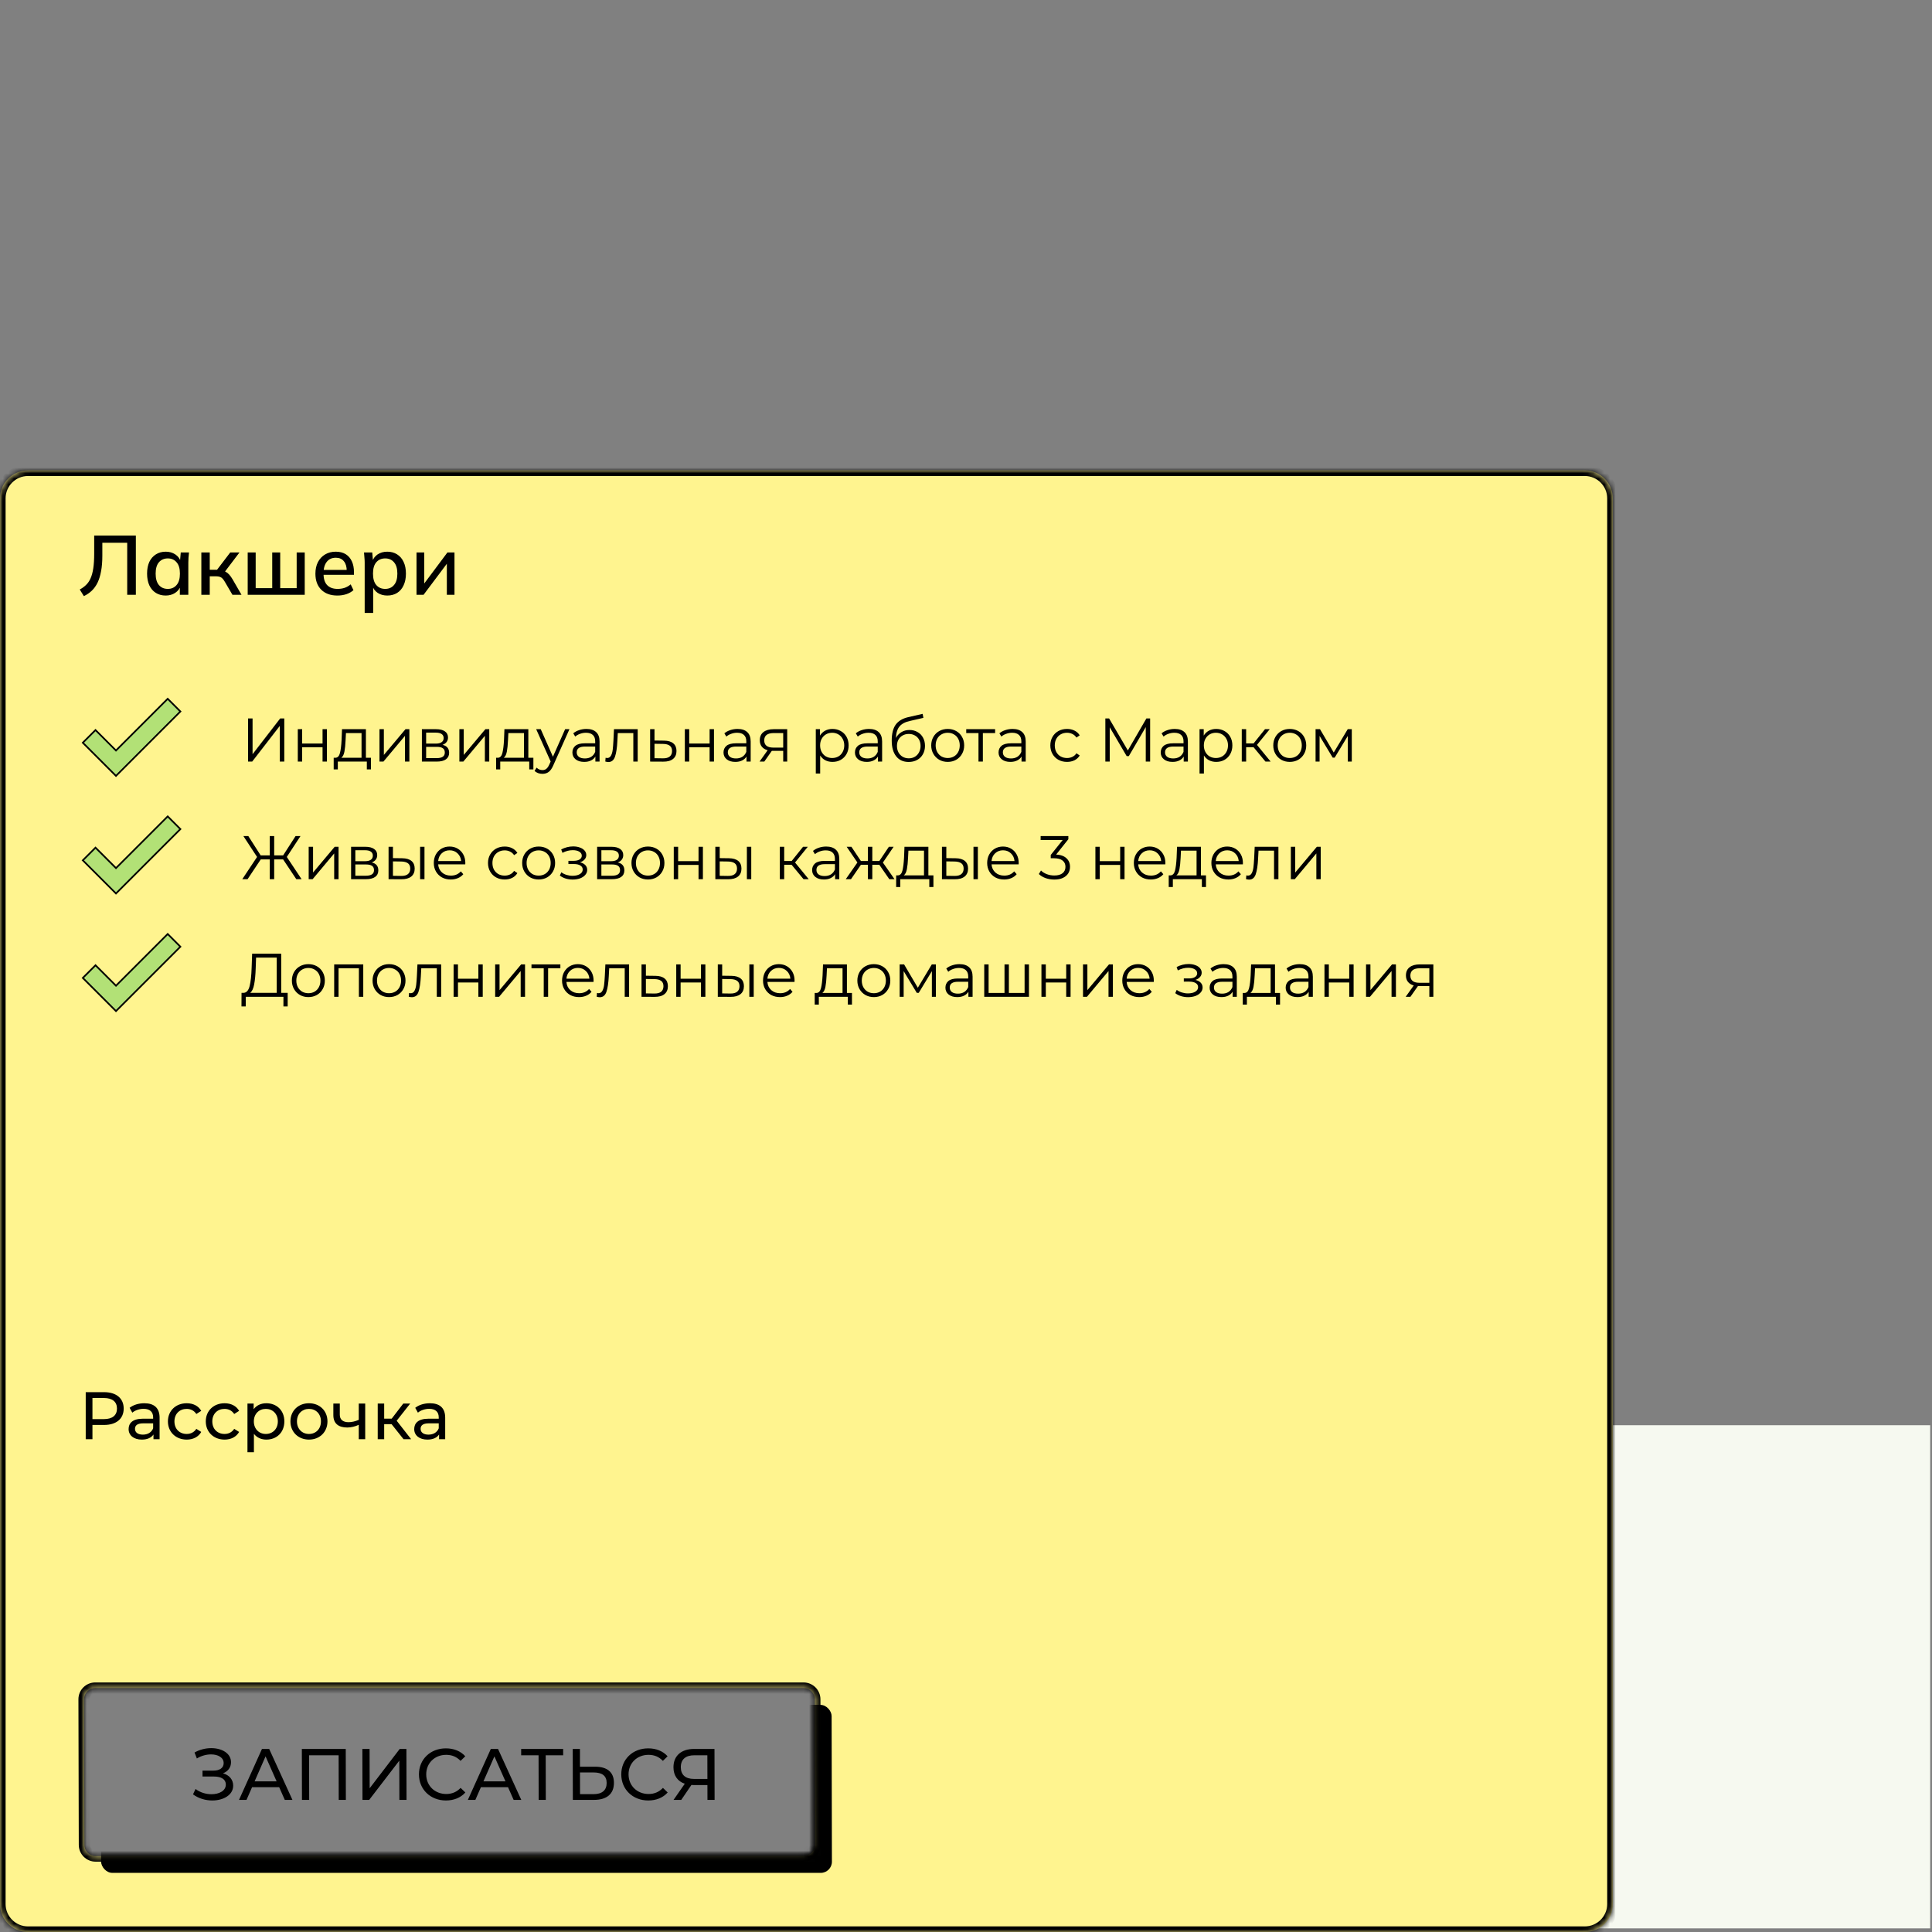 <?xml version="1.0" encoding="UTF-8"?> <svg xmlns="http://www.w3.org/2000/svg" width="345" height="345" viewBox="0 0 345 345" fill="none"><rect x="0" y="0" width="345" height="345" fill="#808080" stroke="none"/> <g clip-path="url(#clip0_433_2085)"> <rect x="280.656" y="254.504" width="64.019" height="89.847" fill="#F6F9F0"></rect> <mask id="path-2-inside-1_433_2085" fill="white"> <path fill-rule="evenodd" clip-rule="evenodd" d="M5 84C2.239 84 0 86.239 0 89V340C0 342.761 2.239 345 5 345H283C285.761 345 288 342.761 288 340V89C288 86.239 285.761 84 283 84H5ZM17 301.441C15.895 301.441 15.002 302.337 15.005 303.441L15.068 329.441C15.07 330.546 15.968 331.441 17.072 331.441H143.572C144.677 331.441 145.57 330.546 145.567 329.441L145.505 303.441C145.502 302.337 144.605 301.441 143.5 301.441H17Z"></path> </mask> <path fill-rule="evenodd" clip-rule="evenodd" d="M5 84C2.239 84 0 86.239 0 89V340C0 342.761 2.239 345 5 345H283C285.761 345 288 342.761 288 340V89C288 86.239 285.761 84 283 84H5ZM17 301.441C15.895 301.441 15.002 302.337 15.005 303.441L15.068 329.441C15.07 330.546 15.968 331.441 17.072 331.441H143.572C144.677 331.441 145.57 330.546 145.567 329.441L145.505 303.441C145.502 302.337 144.605 301.441 143.5 301.441H17Z" fill="#FFF48F"></path> <path d="M15.005 303.441L14.005 303.444L14.005 303.444L15.005 303.441ZM15.068 329.441L14.068 329.444L14.068 329.444L15.068 329.441ZM145.567 329.441L144.567 329.444L144.567 329.444L145.567 329.441ZM145.505 303.441L146.505 303.439L146.505 303.439L145.505 303.441ZM1 89C1 86.791 2.791 85 5 85V83C1.686 83 -1 85.686 -1 89H1ZM1 340V89H-1V340H1ZM5 344C2.791 344 1 342.209 1 340H-1C-1 343.314 1.686 346 5 346V344ZM283 344H5V346H283V344ZM287 340C287 342.209 285.209 344 283 344V346C286.314 346 289 343.314 289 340H287ZM287 89V340H289V89H287ZM283 85C285.209 85 287 86.791 287 89H289C289 85.686 286.314 83 283 83V85ZM5 85H283V83H5V85ZM16.005 303.439C16.003 302.888 16.449 302.441 17 302.441V300.441C15.342 300.441 14.001 301.786 14.005 303.444L16.005 303.439ZM16.067 329.439L16.005 303.439L14.005 303.444L14.068 329.444L16.067 329.439ZM17.072 330.441C16.519 330.441 16.069 329.992 16.067 329.439L14.068 329.444C14.072 331.1 15.416 332.441 17.072 332.441V330.441ZM143.572 330.441H17.072V332.441H143.572V330.441ZM144.567 329.444C144.569 329.995 144.124 330.441 143.572 330.441V332.441C145.23 332.441 146.571 331.097 146.567 329.439L144.567 329.444ZM144.505 303.444L144.567 329.444L146.567 329.439L146.505 303.439L144.505 303.444ZM143.5 302.441C144.053 302.441 144.503 302.891 144.505 303.444L146.505 303.439C146.501 301.783 145.156 300.441 143.5 300.441V302.441ZM17 302.441H143.5V300.441H17V302.441Z" fill="black" mask="url(#path-2-inside-1_433_2085)"></path> <path d="M18.584 248.6H15.308V257H16.508V254.456H18.584C20.768 254.456 22.088 253.352 22.088 251.528C22.088 249.704 20.768 248.6 18.584 248.6ZM18.548 253.412H16.508V249.644H18.548C20.084 249.644 20.888 250.328 20.888 251.528C20.888 252.728 20.084 253.412 18.548 253.412ZM25.775 250.58C24.755 250.58 23.807 250.868 23.147 251.396L23.627 252.26C24.119 251.84 24.887 251.576 25.643 251.576C26.783 251.576 27.347 252.14 27.347 253.112V253.34H25.523C23.627 253.34 22.967 254.18 22.967 255.2C22.967 256.304 23.879 257.072 25.319 257.072C26.315 257.072 27.023 256.736 27.407 256.16V257H28.499V253.16C28.499 251.42 27.515 250.58 25.775 250.58ZM25.511 256.184C24.635 256.184 24.107 255.788 24.107 255.152C24.107 254.612 24.431 254.168 25.571 254.168H27.347V255.056C27.059 255.788 26.375 256.184 25.511 256.184ZM33.345 257.072C34.485 257.072 35.433 256.592 35.937 255.704L35.061 255.152C34.653 255.776 34.029 256.064 33.333 256.064C32.085 256.064 31.149 255.2 31.149 253.82C31.149 252.464 32.085 251.588 33.333 251.588C34.029 251.588 34.653 251.876 35.061 252.5L35.937 251.936C35.433 251.048 34.485 250.58 33.345 250.58C31.389 250.58 29.985 251.924 29.985 253.82C29.985 255.716 31.389 257.072 33.345 257.072ZM40.107 257.072C41.247 257.072 42.195 256.592 42.699 255.704L41.823 255.152C41.415 255.776 40.791 256.064 40.095 256.064C38.847 256.064 37.911 255.2 37.911 253.82C37.911 252.464 38.847 251.588 40.095 251.588C40.791 251.588 41.415 251.876 41.823 252.5L42.699 251.936C42.195 251.048 41.247 250.58 40.107 250.58C38.151 250.58 36.747 251.924 36.747 253.82C36.747 255.716 38.151 257.072 40.107 257.072ZM47.562 250.58C46.626 250.58 45.81 250.94 45.294 251.648V250.64H44.19V259.328H45.342V256.04C45.87 256.724 46.662 257.072 47.562 257.072C49.422 257.072 50.778 255.776 50.778 253.82C50.778 251.876 49.422 250.58 47.562 250.58ZM47.466 256.064C46.254 256.064 45.33 255.176 45.33 253.82C45.33 252.476 46.254 251.588 47.466 251.588C48.69 251.588 49.614 252.476 49.614 253.82C49.614 255.176 48.69 256.064 47.466 256.064ZM55.176 257.072C57.084 257.072 58.476 255.716 58.476 253.82C58.476 251.924 57.084 250.58 55.176 250.58C53.268 250.58 51.864 251.924 51.864 253.82C51.864 255.716 53.268 257.072 55.176 257.072ZM55.176 256.064C53.952 256.064 53.028 255.176 53.028 253.82C53.028 252.464 53.952 251.588 55.176 251.588C56.4 251.588 57.312 252.464 57.312 253.82C57.312 255.176 56.4 256.064 55.176 256.064ZM64.063 250.64V253.544C63.451 253.808 62.827 253.964 62.251 253.964C61.279 253.964 60.679 253.532 60.679 252.632V250.64H59.527V252.704C59.527 254.216 60.463 254.912 62.011 254.912C62.719 254.912 63.415 254.732 64.063 254.432V257H65.215V250.64H64.063ZM72.06 257H73.416L70.836 253.7L73.248 250.64H72.012L69.948 253.328H68.604V250.64H67.452V257H68.604V254.312H69.924L72.06 257ZM76.775 250.58C75.755 250.58 74.807 250.868 74.147 251.396L74.627 252.26C75.119 251.84 75.887 251.576 76.643 251.576C77.783 251.576 78.347 252.14 78.347 253.112V253.34L76.523 253.34C74.627 253.34 73.967 254.18 73.967 255.2C73.967 256.304 74.879 257.072 76.319 257.072C77.315 257.072 78.023 256.736 78.407 256.16V257H79.499V253.16C79.499 251.42 78.515 250.58 76.775 250.58ZM76.511 256.184C75.635 256.184 75.107 255.788 75.107 255.152C75.107 254.612 75.431 254.168 76.571 254.168H78.347V255.056C78.059 255.788 77.375 256.184 76.511 256.184Z" fill="black"></path> <mask id="mask0_433_2085" style="mask-type:alpha" maskUnits="userSpaceOnUse" x="-128" y="0" width="288" height="346"> <mask id="path-5-inside-2_433_2085" fill="white"> <path fill-rule="evenodd" clip-rule="evenodd" d="M-123 0.441C-125.761 0.441 -128 2.68 -128 5.441V340.441C-128 343.203 -125.761 345.441 -123 345.441H155C157.761 345.441 160 343.203 160 340.441V5.441C160 2.68 157.761 0.441 155 0.441H-123ZM17 301.441C15.895 301.441 15.002 302.337 15.005 303.441L15.068 329.441C15.07 330.546 15.968 331.441 17.072 331.441H143.572C144.677 331.441 145.57 330.546 145.567 329.441L145.505 303.441C145.502 302.337 144.605 301.441 143.5 301.441H17Z"></path> </mask> <path fill-rule="evenodd" clip-rule="evenodd" d="M-123 0.441C-125.761 0.441 -128 2.68 -128 5.441V340.441C-128 343.203 -125.761 345.441 -123 345.441H155C157.761 345.441 160 343.203 160 340.441V5.441C160 2.68 157.761 0.441 155 0.441H-123ZM17 301.441C15.895 301.441 15.002 302.337 15.005 303.441L15.068 329.441C15.07 330.546 15.968 331.441 17.072 331.441H143.572C144.677 331.441 145.57 330.546 145.567 329.441L145.505 303.441C145.502 302.337 144.605 301.441 143.5 301.441H17Z" fill="#A3D7EF"></path> <path d="M15.005 303.441L16.005 303.439L16.005 303.439L15.005 303.441ZM15.068 329.441L14.068 329.444L14.068 329.444L15.068 329.441ZM145.567 329.441L146.567 329.439L146.567 329.439L145.567 329.441ZM145.505 303.441L144.505 303.444L144.505 303.444L145.505 303.441ZM-127 5.441C-127 3.232 -125.209 1.441 -123 1.441V-0.559C-126.314 -0.559 -129 2.128 -129 5.441H-127ZM-127 340.441V5.441H-129V340.441H-127ZM-123 344.441C-125.209 344.441 -127 342.651 -127 340.441H-129C-129 343.755 -126.314 346.441 -123 346.441V344.441ZM155 344.441H-123V346.441H155V344.441ZM159 340.441C159 342.651 157.209 344.441 155 344.441V346.441C158.314 346.441 161 343.755 161 340.441H159ZM159 5.441V340.441H161V5.441H159ZM155 1.441C157.209 1.441 159 3.232 159 5.441H161C161 2.128 158.314 -0.559 155 -0.559V1.441ZM-123 1.441H155V-0.559H-123V1.441ZM16.005 303.439C16.003 302.888 16.449 302.441 17 302.441V300.441C15.342 300.441 14.001 301.786 14.005 303.444L16.005 303.439ZM16.067 329.439L16.005 303.439L14.005 303.444L14.068 329.444L16.067 329.439ZM17.072 330.441C16.519 330.441 16.069 329.992 16.067 329.439L14.068 329.444C14.072 331.1 15.416 332.441 17.072 332.441V330.441ZM143.572 330.441H17.072V332.441H143.572V330.441ZM144.567 329.444C144.569 329.995 144.124 330.441 143.572 330.441V332.441C145.23 332.441 146.571 331.097 146.567 329.439L144.567 329.444ZM144.505 303.444L144.567 329.444L146.567 329.439L146.505 303.439L144.505 303.444ZM143.5 302.441C144.053 302.441 144.503 302.891 144.505 303.444L146.505 303.439C146.501 301.783 145.156 300.441 143.5 300.441V302.441ZM17 302.441H143.5V300.441H17V302.441Z" fill="black" mask="url(#path-5-inside-2_433_2085)"></path> </mask> <g mask="url(#mask0_433_2085)"> <rect width="130.5" height="30" rx="2" transform="matrix(1 0 0.002 1 18 304.441)" fill="black"></rect> </g> <path d="M39.815 316.665C40.711 316.327 41.255 315.612 41.253 314.676C41.25 313.09 39.623 312.167 37.725 312.167C36.737 312.167 35.684 312.414 34.736 312.947L35.155 314.013C35.96 313.519 36.869 313.285 37.688 313.285C38.936 313.285 39.938 313.844 39.941 314.832C39.942 315.677 39.255 316.184 38.097 316.184L36.16 316.184L36.163 317.237L38.191 317.237C39.53 317.237 40.324 317.731 40.326 318.667C40.328 319.785 39.147 320.396 37.756 320.396C36.794 320.396 35.74 320.097 34.92 319.46L34.467 320.422C35.483 321.176 36.744 321.514 37.914 321.514C39.89 321.514 41.643 320.539 41.639 318.862C41.637 317.783 40.946 316.977 39.815 316.665ZM50.857 321.41L52.222 321.41L48.068 312.31L46.781 312.31L42.68 321.41L44.019 321.41L45.015 319.135L49.851 319.135L50.857 321.41ZM45.468 318.095L47.421 313.636L49.394 318.095L45.468 318.095ZM53.902 312.31L53.922 321.41L55.209 321.41L55.192 313.441L60.47 313.441L60.487 321.41L61.761 321.41L61.741 312.31L53.902 312.31ZM64.729 321.41L65.925 321.41L71.305 314.403L71.32 321.41L72.594 321.41L72.574 312.31L71.378 312.31L66.012 319.33L65.996 312.31L64.709 312.31L64.729 321.41ZM79.631 321.514C81.048 321.514 82.269 321.02 83.098 320.084L82.252 319.265C81.551 320.006 80.694 320.357 79.693 320.357C77.639 320.357 76.115 318.875 76.11 316.86C76.106 314.845 77.624 313.363 79.678 313.363C80.679 313.363 81.537 313.701 82.241 314.442L83.084 313.623C82.25 312.687 81.027 312.206 79.623 312.206C76.854 312.206 74.804 314.169 74.81 316.86C74.816 319.551 76.875 321.514 79.631 321.514ZM91.723 321.41L93.088 321.41L88.933 312.31L87.647 312.31L83.546 321.41L84.885 321.41L85.88 319.135L90.716 319.135L91.723 321.41ZM86.333 318.095L88.286 313.636L90.259 318.095L86.333 318.095ZM100.564 312.31L93.063 312.31L93.066 313.441L96.172 313.441L96.19 321.41L97.464 321.41L97.447 313.441L100.566 313.441L100.564 312.31ZM106.272 315.482L103.568 315.482L103.561 312.31L102.274 312.31L102.294 321.41L106.051 321.41C108.326 321.41 109.637 320.37 109.632 318.355C109.628 316.457 108.43 315.482 106.272 315.482ZM105.997 320.383L103.579 320.383L103.57 316.509L105.988 316.509C107.509 316.509 108.33 317.094 108.332 318.381C108.335 319.694 107.505 320.383 105.997 320.383ZM115.761 321.514C117.178 321.514 118.399 321.02 119.229 320.084L118.382 319.265C117.682 320.006 116.824 320.357 115.823 320.357C113.769 320.357 112.245 318.875 112.241 316.86C112.236 314.845 113.754 313.363 115.808 313.363C116.809 313.363 117.668 313.701 118.371 314.442L119.214 313.623C118.38 312.687 117.157 312.206 115.753 312.206C112.984 312.206 110.935 314.169 110.941 316.86C110.947 319.551 113.005 321.514 115.761 321.514ZM123.933 312.31C121.697 312.31 120.256 313.506 120.261 315.586C120.264 317.055 120.995 318.095 122.283 318.524L120.274 321.41L121.652 321.41L123.466 318.745C123.583 318.758 123.7 318.758 123.817 318.758L126.326 318.758L126.332 321.41L127.606 321.41L127.586 312.31L123.933 312.31ZM121.574 315.573C121.571 314.169 122.44 313.441 123.987 313.441L126.314 313.441L126.324 317.666L123.919 317.666C122.372 317.666 121.577 316.912 121.574 315.573Z" fill="black"></path> <path d="M14.975 106.451L14.24 105.266C14.66 105.046 15.03 104.781 15.35 104.471C15.68 104.161 15.95 103.771 16.16 103.301C16.38 102.821 16.545 102.221 16.655 101.501C16.765 100.771 16.82 99.886 16.82 98.846V95.636H24.26V106.211H22.715V96.926H18.275V99.221C18.275 100.281 18.2 101.206 18.05 101.996C17.91 102.786 17.7 103.471 17.42 104.051C17.14 104.621 16.795 105.101 16.385 105.491C15.985 105.871 15.515 106.191 14.975 106.451ZM29.594 106.346C28.924 106.346 28.339 106.191 27.839 105.881C27.339 105.571 26.949 105.121 26.669 104.531C26.399 103.941 26.264 103.241 26.264 102.431C26.264 101.611 26.399 100.911 26.669 100.331C26.949 99.751 27.339 99.306 27.839 98.996C28.339 98.676 28.924 98.516 29.594 98.516C30.254 98.516 30.829 98.681 31.319 99.011C31.809 99.341 32.134 99.791 32.294 100.361H32.129L32.279 98.651H33.749C33.719 98.961 33.689 99.271 33.659 99.581C33.639 99.881 33.629 100.176 33.629 100.466V106.211H32.114V104.531H32.279C32.119 105.091 31.789 105.536 31.289 105.866C30.799 106.186 30.234 106.346 29.594 106.346ZM29.969 105.161C30.619 105.161 31.139 104.931 31.529 104.471C31.929 104.011 32.129 103.331 32.129 102.431C32.129 101.531 31.929 100.856 31.529 100.406C31.139 99.946 30.619 99.716 29.969 99.716C29.309 99.716 28.779 99.946 28.379 100.406C27.989 100.856 27.794 101.531 27.794 102.431C27.794 103.331 27.989 104.011 28.379 104.471C28.769 104.931 29.299 105.161 29.969 105.161ZM35.955 106.211V98.651H37.455V101.741H38.76L41.115 98.651H42.765L39.945 102.371L39.57 101.891C39.86 101.921 40.11 101.996 40.32 102.116C40.53 102.226 40.735 102.391 40.935 102.611C41.135 102.831 41.34 103.121 41.55 103.481L43.125 106.211H41.505L40.155 103.901C40.005 103.641 39.86 103.441 39.72 103.301C39.58 103.151 39.42 103.051 39.24 103.001C39.06 102.941 38.84 102.911 38.58 102.911H37.455V106.211H35.955ZM44.232 106.211V98.651H45.657V105.026H48.612V98.651H50.037V105.026H52.977V98.651H54.417V106.211H44.232ZM60.253 106.346C59.033 106.346 58.073 106.001 57.373 105.311C56.673 104.621 56.323 103.666 56.323 102.446C56.323 101.656 56.473 100.966 56.773 100.376C57.083 99.786 57.508 99.331 58.048 99.011C58.598 98.681 59.233 98.516 59.953 98.516C60.663 98.516 61.258 98.666 61.738 98.966C62.218 99.266 62.583 99.691 62.833 100.241C63.083 100.781 63.208 101.421 63.208 102.161V102.641H57.508V101.771H62.173L61.918 101.966C61.918 101.216 61.748 100.636 61.408 100.226C61.078 99.806 60.598 99.596 59.968 99.596C59.268 99.596 58.728 99.841 58.348 100.331C57.968 100.811 57.778 101.476 57.778 102.326V102.476C57.778 103.366 57.993 104.036 58.423 104.486C58.863 104.936 59.483 105.161 60.283 105.161C60.723 105.161 61.133 105.101 61.513 104.981C61.903 104.851 62.273 104.641 62.623 104.351L63.118 105.386C62.768 105.696 62.343 105.936 61.843 106.106C61.343 106.266 60.813 106.346 60.253 106.346ZM65.122 109.451V100.466C65.122 100.176 65.107 99.881 65.077 99.581C65.057 99.271 65.032 98.961 65.002 98.651H66.472L66.622 100.361H66.457C66.617 99.791 66.937 99.341 67.417 99.011C67.907 98.681 68.487 98.516 69.157 98.516C69.827 98.516 70.412 98.676 70.912 98.996C71.412 99.306 71.797 99.751 72.067 100.331C72.347 100.911 72.487 101.611 72.487 102.431C72.487 103.241 72.347 103.941 72.067 104.531C71.797 105.121 71.412 105.571 70.912 105.881C70.412 106.191 69.827 106.346 69.157 106.346C68.497 106.346 67.922 106.186 67.432 105.866C66.952 105.536 66.632 105.091 66.472 104.531H66.637V109.451H65.122ZM68.782 105.161C69.442 105.161 69.967 104.931 70.357 104.471C70.757 104.011 70.957 103.331 70.957 102.431C70.957 101.531 70.757 100.856 70.357 100.406C69.967 99.946 69.442 99.716 68.782 99.716C68.122 99.716 67.592 99.946 67.192 100.406C66.802 100.856 66.607 101.531 66.607 102.431C66.607 103.331 66.802 104.011 67.192 104.471C67.592 104.931 68.122 105.161 68.782 105.161ZM74.378 106.211V98.651H75.758V104.756H75.338L79.898 98.651H81.158V106.211H79.793V100.091H80.228L75.638 106.211H74.378Z" fill="black"></path> <path d="M20.605 138.448L20.711 138.554L20.817 138.448L32.106 127.159L32.212 127.053L32.106 126.947L30.052 124.892L29.946 124.786L29.84 124.892L20.711 134.021L17.16 130.472L17.054 130.366L16.948 130.472L14.894 132.525L14.788 132.631L14.894 132.737L20.605 138.448Z" fill="#B2E176" stroke="black" stroke-width="0.3"></path> <path d="M44.298 128.298H45.101V134.678L50.029 128.298H50.766V135.998H49.963V129.629L45.035 135.998H44.298V128.298ZM53.177 130.212H53.958V132.775H57.599V130.212H58.38V135.998H57.599V133.446H53.958V135.998H53.177V130.212ZM66.243 135.316V137.395H65.506V135.998H60.325V137.395H59.588V135.316H59.918C60.307 135.294 60.571 135.008 60.71 134.458C60.85 133.908 60.945 133.138 60.996 132.148L61.073 130.212H65.341V135.316H66.243ZM61.711 132.192C61.675 133.013 61.605 133.692 61.502 134.227C61.4 134.755 61.216 135.118 60.952 135.316H64.56V130.905H61.777L61.711 132.192ZM67.765 130.212H68.546V134.81L72.407 130.212H73.1V135.998H72.319V131.4L68.469 135.998H67.765V130.212ZM79.023 133.006C79.808 133.189 80.201 133.662 80.201 134.425C80.201 134.931 80.013 135.32 79.639 135.591C79.266 135.862 78.708 135.998 77.968 135.998H75.338V130.212H77.891C78.55 130.212 79.067 130.34 79.442 130.597C79.816 130.854 80.002 131.22 80.002 131.697C80.002 132.012 79.915 132.284 79.739 132.511C79.57 132.731 79.332 132.896 79.023 133.006ZM76.097 132.786H77.835C78.283 132.786 78.624 132.702 78.859 132.533C79.1 132.364 79.222 132.119 79.222 131.796C79.222 131.473 79.1 131.231 78.859 131.07C78.624 130.909 78.283 130.828 77.835 130.828H76.097V132.786ZM77.934 135.382C78.433 135.382 78.807 135.301 79.056 135.14C79.306 134.979 79.43 134.726 79.43 134.381C79.43 134.036 79.317 133.783 79.09 133.622C78.862 133.453 78.503 133.369 78.011 133.369H76.097V135.382H77.934ZM82.031 130.212H82.812V134.81L86.673 130.212H87.366V135.998H86.585V131.4L82.735 135.998H82.031V130.212ZM95.247 135.316V137.395H94.51V135.998H89.329V137.395H88.592V135.316H88.922C89.311 135.294 89.575 135.008 89.714 134.458C89.853 133.908 89.949 133.138 90 132.148L90.077 130.212H94.345V135.316H95.247ZM90.715 132.192C90.678 133.013 90.609 133.692 90.506 134.227C90.403 134.755 90.22 135.118 89.956 135.316H93.564V130.905H90.781L90.715 132.192ZM101.686 130.212L98.793 136.691C98.558 137.234 98.287 137.619 97.979 137.846C97.671 138.073 97.301 138.187 96.868 138.187C96.59 138.187 96.329 138.143 96.087 138.055C95.845 137.967 95.636 137.835 95.46 137.659L95.823 137.076C96.117 137.369 96.469 137.516 96.879 137.516C97.143 137.516 97.367 137.443 97.55 137.296C97.741 137.149 97.917 136.9 98.078 136.548L98.331 135.987L95.746 130.212H96.56L98.738 135.129L100.916 130.212H101.686ZM104.722 130.168C105.477 130.168 106.057 130.359 106.46 130.74C106.863 131.114 107.065 131.671 107.065 132.412V135.998H106.317V135.096C106.141 135.397 105.881 135.631 105.536 135.8C105.199 135.969 104.795 136.053 104.326 136.053C103.681 136.053 103.167 135.899 102.786 135.591C102.405 135.283 102.214 134.876 102.214 134.37C102.214 133.879 102.39 133.483 102.742 133.182C103.101 132.881 103.67 132.731 104.447 132.731H106.284V132.379C106.284 131.88 106.145 131.503 105.866 131.246C105.587 130.982 105.18 130.85 104.645 130.85C104.278 130.85 103.926 130.912 103.589 131.037C103.252 131.154 102.962 131.319 102.72 131.532L102.368 130.949C102.661 130.7 103.013 130.509 103.424 130.377C103.835 130.238 104.267 130.168 104.722 130.168ZM104.447 135.437C104.887 135.437 105.265 135.338 105.58 135.14C105.895 134.935 106.13 134.641 106.284 134.26V133.314H104.469C103.479 133.314 102.984 133.659 102.984 134.348C102.984 134.685 103.112 134.953 103.369 135.151C103.626 135.342 103.985 135.437 104.447 135.437ZM113.874 130.212V135.998H113.093V130.905H110.321L110.244 132.335C110.186 133.538 110.046 134.462 109.826 135.107C109.606 135.752 109.214 136.075 108.649 136.075C108.495 136.075 108.308 136.046 108.088 135.987L108.143 135.316C108.275 135.345 108.367 135.36 108.418 135.36C108.719 135.36 108.946 135.221 109.1 134.942C109.254 134.663 109.357 134.319 109.408 133.908C109.46 133.497 109.504 132.955 109.54 132.28L109.639 130.212H113.874ZM118.58 132.258C119.306 132.265 119.856 132.427 120.23 132.742C120.612 133.057 120.802 133.512 120.802 134.106C120.802 134.722 120.597 135.195 120.186 135.525C119.783 135.855 119.196 136.016 118.426 136.009L116.094 135.998V130.212H116.875V132.236L118.58 132.258ZM118.382 135.415C118.918 135.422 119.321 135.316 119.592 135.096C119.871 134.869 120.01 134.539 120.01 134.106C120.01 133.681 119.875 133.365 119.603 133.16C119.332 132.955 118.925 132.848 118.382 132.841L116.875 132.819V135.393L118.382 135.415ZM122.293 130.212H123.074V132.775H126.715V130.212H127.496V135.998H126.715V133.446H123.074V135.998H122.293V130.212ZM131.706 130.168C132.462 130.168 133.041 130.359 133.444 130.74C133.848 131.114 134.049 131.671 134.049 132.412V135.998H133.301V135.096C133.125 135.397 132.865 135.631 132.52 135.8C132.183 135.969 131.78 136.053 131.31 136.053C130.665 136.053 130.152 135.899 129.77 135.591C129.389 135.283 129.198 134.876 129.198 134.37C129.198 133.879 129.374 133.483 129.726 133.182C130.086 132.881 130.654 132.731 131.431 132.731H133.268V132.379C133.268 131.88 133.129 131.503 132.85 131.246C132.572 130.982 132.165 130.85 131.629 130.85C131.263 130.85 130.911 130.912 130.573 131.037C130.236 131.154 129.946 131.319 129.704 131.532L129.352 130.949C129.646 130.7 129.998 130.509 130.408 130.377C130.819 130.238 131.252 130.168 131.706 130.168ZM131.431 135.437C131.871 135.437 132.249 135.338 132.564 135.14C132.88 134.935 133.114 134.641 133.268 134.26V133.314H131.453C130.463 133.314 129.968 133.659 129.968 134.348C129.968 134.685 130.097 134.953 130.353 135.151C130.61 135.342 130.969 135.437 131.431 135.437ZM140.573 130.212V135.998H139.858V134.084H138.043H137.823L136.481 135.998H135.634L137.075 133.974C136.627 133.849 136.283 133.637 136.041 133.336C135.799 133.035 135.678 132.654 135.678 132.192C135.678 131.547 135.898 131.055 136.338 130.718C136.778 130.381 137.379 130.212 138.142 130.212H140.573ZM136.47 132.214C136.47 133.072 137.016 133.501 138.109 133.501H139.858V130.905H138.164C137.034 130.905 136.47 131.341 136.47 132.214ZM148.659 130.168C149.202 130.168 149.693 130.293 150.133 130.542C150.573 130.784 150.918 131.129 151.167 131.576C151.417 132.023 151.541 132.533 151.541 133.105C151.541 133.684 151.417 134.198 151.167 134.645C150.918 135.092 150.573 135.441 150.133 135.69C149.701 135.932 149.209 136.053 148.659 136.053C148.19 136.053 147.765 135.958 147.383 135.767C147.009 135.569 146.701 135.283 146.459 134.909V138.132H145.678V130.212H146.426V131.356C146.661 130.975 146.969 130.681 147.35 130.476C147.739 130.271 148.175 130.168 148.659 130.168ZM148.604 135.36C149.008 135.36 149.374 135.268 149.704 135.085C150.034 134.894 150.291 134.627 150.474 134.282C150.665 133.937 150.76 133.545 150.76 133.105C150.76 132.665 150.665 132.276 150.474 131.939C150.291 131.594 150.034 131.327 149.704 131.136C149.374 130.945 149.008 130.85 148.604 130.85C148.194 130.85 147.823 130.945 147.493 131.136C147.171 131.327 146.914 131.594 146.723 131.939C146.54 132.276 146.448 132.665 146.448 133.105C146.448 133.545 146.54 133.937 146.723 134.282C146.914 134.627 147.171 134.894 147.493 135.085C147.823 135.268 148.194 135.36 148.604 135.36ZM155.178 130.168C155.934 130.168 156.513 130.359 156.916 130.74C157.32 131.114 157.521 131.671 157.521 132.412V135.998H156.773V135.096C156.597 135.397 156.337 135.631 155.992 135.8C155.655 135.969 155.252 136.053 154.782 136.053C154.137 136.053 153.624 135.899 153.242 135.591C152.861 135.283 152.67 134.876 152.67 134.37C152.67 133.879 152.846 133.483 153.198 133.182C153.558 132.881 154.126 132.731 154.903 132.731H156.74V132.379C156.74 131.88 156.601 131.503 156.322 131.246C156.044 130.982 155.637 130.85 155.101 130.85C154.735 130.85 154.383 130.912 154.045 131.037C153.708 131.154 153.418 131.319 153.176 131.532L152.824 130.949C153.118 130.7 153.47 130.509 153.88 130.377C154.291 130.238 154.724 130.168 155.178 130.168ZM154.903 135.437C155.343 135.437 155.721 135.338 156.036 135.14C156.352 134.935 156.586 134.641 156.74 134.26V133.314H154.925C153.935 133.314 153.44 133.659 153.44 134.348C153.44 134.685 153.569 134.953 153.825 135.151C154.082 135.342 154.441 135.437 154.903 135.437ZM162.405 130.355C162.941 130.355 163.417 130.476 163.835 130.718C164.261 130.953 164.591 131.286 164.825 131.719C165.06 132.144 165.177 132.632 165.177 133.182C165.177 133.747 165.053 134.249 164.803 134.689C164.561 135.122 164.22 135.459 163.78 135.701C163.34 135.943 162.834 136.064 162.262 136.064C161.302 136.064 160.557 135.727 160.029 135.052C159.501 134.377 159.237 133.446 159.237 132.258C159.237 131.019 159.472 130.069 159.941 129.409C160.418 128.749 161.159 128.302 162.163 128.067L164.759 127.473L164.891 128.188L162.449 128.749C161.621 128.932 161.012 129.259 160.623 129.728C160.235 130.19 160.022 130.876 159.985 131.785C160.22 131.338 160.546 130.989 160.964 130.74C161.382 130.483 161.863 130.355 162.405 130.355ZM162.284 135.415C162.688 135.415 163.047 135.323 163.362 135.14C163.685 134.949 163.934 134.685 164.11 134.348C164.294 134.011 164.385 133.629 164.385 133.204C164.385 132.779 164.297 132.405 164.121 132.082C163.945 131.759 163.696 131.51 163.373 131.334C163.058 131.151 162.695 131.059 162.284 131.059C161.874 131.059 161.507 131.151 161.184 131.334C160.869 131.51 160.62 131.759 160.436 132.082C160.26 132.405 160.172 132.779 160.172 133.204C160.172 133.629 160.26 134.011 160.436 134.348C160.62 134.685 160.873 134.949 161.195 135.14C161.518 135.323 161.881 135.415 162.284 135.415ZM169.238 136.053C168.681 136.053 168.179 135.928 167.731 135.679C167.284 135.422 166.932 135.07 166.675 134.623C166.419 134.176 166.29 133.67 166.29 133.105C166.29 132.54 166.419 132.034 166.675 131.587C166.932 131.14 167.284 130.791 167.731 130.542C168.179 130.293 168.681 130.168 169.238 130.168C169.796 130.168 170.298 130.293 170.745 130.542C171.193 130.791 171.541 131.14 171.79 131.587C172.047 132.034 172.175 132.54 172.175 133.105C172.175 133.67 172.047 134.176 171.79 134.623C171.541 135.07 171.193 135.422 170.745 135.679C170.298 135.928 169.796 136.053 169.238 136.053ZM169.238 135.36C169.649 135.36 170.016 135.268 170.338 135.085C170.668 134.894 170.925 134.627 171.108 134.282C171.292 133.937 171.383 133.545 171.383 133.105C171.383 132.665 171.292 132.273 171.108 131.928C170.925 131.583 170.668 131.319 170.338 131.136C170.016 130.945 169.649 130.85 169.238 130.85C168.828 130.85 168.457 130.945 168.127 131.136C167.805 131.319 167.548 131.583 167.357 131.928C167.174 132.273 167.082 132.665 167.082 133.105C167.082 133.545 167.174 133.937 167.357 134.282C167.548 134.627 167.805 134.894 168.127 135.085C168.457 135.268 168.828 135.36 169.238 135.36ZM177.7 130.905H175.511V135.998H174.73V130.905H172.541V130.212H177.7V130.905ZM180.82 130.168C181.575 130.168 182.154 130.359 182.558 130.74C182.961 131.114 183.163 131.671 183.163 132.412V135.998H182.415V135.096C182.239 135.397 181.978 135.631 181.634 135.8C181.296 135.969 180.893 136.053 180.424 136.053C179.778 136.053 179.265 135.899 178.884 135.591C178.502 135.283 178.312 134.876 178.312 134.37C178.312 133.879 178.488 133.483 178.84 133.182C179.199 132.881 179.767 132.731 180.545 132.731H182.382V132.379C182.382 131.88 182.242 131.503 181.964 131.246C181.685 130.982 181.278 130.85 180.743 130.85C180.376 130.85 180.024 130.912 179.687 131.037C179.349 131.154 179.06 131.319 178.818 131.532L178.466 130.949C178.759 130.7 179.111 130.509 179.522 130.377C179.932 130.238 180.365 130.168 180.82 130.168ZM180.545 135.437C180.985 135.437 181.362 135.338 181.678 135.14C181.993 134.935 182.228 134.641 182.382 134.26V133.314H180.567C179.577 133.314 179.082 133.659 179.082 134.348C179.082 134.685 179.21 134.953 179.467 135.151C179.723 135.342 180.083 135.437 180.545 135.437ZM190.541 136.053C189.969 136.053 189.455 135.928 189.001 135.679C188.553 135.43 188.201 135.081 187.945 134.634C187.688 134.179 187.56 133.67 187.56 133.105C187.56 132.54 187.688 132.034 187.945 131.587C188.201 131.14 188.553 130.791 189.001 130.542C189.455 130.293 189.969 130.168 190.541 130.168C191.039 130.168 191.483 130.267 191.872 130.465C192.268 130.656 192.579 130.938 192.807 131.312L192.224 131.708C192.033 131.422 191.791 131.209 191.498 131.07C191.204 130.923 190.885 130.85 190.541 130.85C190.123 130.85 189.745 130.945 189.408 131.136C189.078 131.319 188.817 131.583 188.627 131.928C188.443 132.273 188.352 132.665 188.352 133.105C188.352 133.552 188.443 133.948 188.627 134.293C188.817 134.63 189.078 134.894 189.408 135.085C189.745 135.268 190.123 135.36 190.541 135.36C190.885 135.36 191.204 135.29 191.498 135.151C191.791 135.012 192.033 134.799 192.224 134.513L192.807 134.909C192.579 135.283 192.268 135.569 191.872 135.767C191.476 135.958 191.032 136.053 190.541 136.053ZM205.382 128.298V135.998H204.601V129.838L201.576 135.019H201.191L198.166 129.871V135.998H197.385V128.298H198.056L201.4 134.007L204.711 128.298H205.382ZM209.781 130.168C210.536 130.168 211.115 130.359 211.519 130.74C211.922 131.114 212.124 131.671 212.124 132.412V135.998H211.376V135.096C211.2 135.397 210.939 135.631 210.595 135.8C210.257 135.969 209.854 136.053 209.385 136.053C208.739 136.053 208.226 135.899 207.845 135.591C207.463 135.283 207.273 134.876 207.273 134.37C207.273 133.879 207.449 133.483 207.801 133.182C208.16 132.881 208.728 132.731 209.506 132.731H211.343V132.379C211.343 131.88 211.203 131.503 210.925 131.246C210.646 130.982 210.239 130.85 209.704 130.85C209.337 130.85 208.985 130.912 208.648 131.037C208.31 131.154 208.021 131.319 207.779 131.532L207.427 130.949C207.72 130.7 208.072 130.509 208.483 130.377C208.893 130.238 209.326 130.168 209.781 130.168ZM209.506 135.437C209.946 135.437 210.323 135.338 210.639 135.14C210.954 134.935 211.189 134.641 211.343 134.26V133.314H209.528C208.538 133.314 208.043 133.659 208.043 134.348C208.043 134.685 208.171 134.953 208.428 135.151C208.684 135.342 209.044 135.437 209.506 135.437ZM217.184 130.168C217.726 130.168 218.218 130.293 218.658 130.542C219.098 130.784 219.442 131.129 219.692 131.576C219.941 132.023 220.066 132.533 220.066 133.105C220.066 133.684 219.941 134.198 219.692 134.645C219.442 135.092 219.098 135.441 218.658 135.69C218.225 135.932 217.734 136.053 217.184 136.053C216.714 136.053 216.289 135.958 215.908 135.767C215.534 135.569 215.226 135.283 214.984 134.909V138.132H214.203V130.212H214.951V131.356C215.185 130.975 215.493 130.681 215.875 130.476C216.263 130.271 216.7 130.168 217.184 130.168ZM217.129 135.36C217.532 135.36 217.899 135.268 218.229 135.085C218.559 134.894 218.815 134.627 218.999 134.282C219.189 133.937 219.285 133.545 219.285 133.105C219.285 132.665 219.189 132.276 218.999 131.939C218.815 131.594 218.559 131.327 218.229 131.136C217.899 130.945 217.532 130.85 217.129 130.85C216.718 130.85 216.348 130.945 216.018 131.136C215.695 131.327 215.438 131.594 215.248 131.939C215.064 132.276 214.973 132.665 214.973 133.105C214.973 133.545 215.064 133.937 215.248 134.282C215.438 134.627 215.695 134.894 216.018 135.085C216.348 135.268 216.718 135.36 217.129 135.36ZM223.845 133.424H222.525V135.998H221.744V130.212H222.525V132.753H223.856L225.891 130.212H226.738L224.461 133.017L226.903 135.998H225.979L223.845 133.424ZM230.318 136.053C229.761 136.053 229.259 135.928 228.811 135.679C228.364 135.422 228.012 135.07 227.755 134.623C227.499 134.176 227.37 133.67 227.37 133.105C227.37 132.54 227.499 132.034 227.755 131.587C228.012 131.14 228.364 130.791 228.811 130.542C229.259 130.293 229.761 130.168 230.318 130.168C230.876 130.168 231.378 130.293 231.825 130.542C232.273 130.791 232.621 131.14 232.87 131.587C233.127 132.034 233.255 132.54 233.255 133.105C233.255 133.67 233.127 134.176 232.87 134.623C232.621 135.07 232.273 135.422 231.825 135.679C231.378 135.928 230.876 136.053 230.318 136.053ZM230.318 135.36C230.729 135.36 231.096 135.268 231.418 135.085C231.748 134.894 232.005 134.627 232.188 134.282C232.372 133.937 232.463 133.545 232.463 133.105C232.463 132.665 232.372 132.273 232.188 131.928C232.005 131.583 231.748 131.319 231.418 131.136C231.096 130.945 230.729 130.85 230.318 130.85C229.908 130.85 229.537 130.945 229.207 131.136C228.885 131.319 228.628 131.583 228.437 131.928C228.254 132.273 228.162 132.665 228.162 133.105C228.162 133.545 228.254 133.937 228.437 134.282C228.628 134.627 228.885 134.894 229.207 135.085C229.537 135.268 229.908 135.36 230.318 135.36ZM241.392 130.212V135.998H240.677V131.422L238.334 135.294H237.982L235.639 131.411V135.998H234.924V130.212H235.716L238.169 134.381L240.666 130.212H241.392Z" fill="black"></path> <path d="M51.371 177.294V179.725H50.612V177.998H43.891L43.88 179.725H43.121L43.132 177.294H43.517C44.023 177.265 44.375 176.865 44.573 176.095C44.771 175.318 44.892 174.218 44.936 172.795L45.024 170.298H50.216V177.294H51.371ZM45.662 172.872C45.625 174.045 45.534 175.013 45.387 175.776C45.248 176.531 45.009 177.037 44.672 177.294H49.413V171.002H45.728L45.662 172.872ZM55.07 178.053C54.513 178.053 54.011 177.928 53.563 177.679C53.116 177.422 52.764 177.07 52.507 176.623C52.251 176.176 52.122 175.67 52.122 175.105C52.122 174.54 52.251 174.034 52.507 173.587C52.764 173.14 53.116 172.791 53.563 172.542C54.011 172.293 54.513 172.168 55.07 172.168C55.628 172.168 56.13 172.293 56.577 172.542C57.025 172.791 57.373 173.14 57.622 173.587C57.879 174.034 58.007 174.54 58.007 175.105C58.007 175.67 57.879 176.176 57.622 176.623C57.373 177.07 57.025 177.422 56.577 177.679C56.13 177.928 55.628 178.053 55.07 178.053ZM55.07 177.36C55.481 177.36 55.848 177.268 56.17 177.085C56.5 176.894 56.757 176.627 56.94 176.282C57.124 175.937 57.215 175.545 57.215 175.105C57.215 174.665 57.124 174.273 56.94 173.928C56.757 173.583 56.5 173.319 56.17 173.136C55.848 172.945 55.481 172.85 55.07 172.85C54.66 172.85 54.289 172.945 53.959 173.136C53.637 173.319 53.38 173.583 53.189 173.928C53.006 174.273 52.914 174.665 52.914 175.105C52.914 175.545 53.006 175.937 53.189 176.282C53.38 176.627 53.637 176.894 53.959 177.085C54.289 177.268 54.66 177.36 55.07 177.36ZM64.868 172.212V177.998H64.087V172.905H60.457V177.998H59.676V172.212H64.868ZM69.475 178.053C68.918 178.053 68.416 177.928 67.969 177.679C67.521 177.422 67.169 177.07 66.912 176.623C66.656 176.176 66.528 175.67 66.528 175.105C66.528 174.54 66.656 174.034 66.912 173.587C67.169 173.14 67.521 172.791 67.969 172.542C68.416 172.293 68.918 172.168 69.475 172.168C70.033 172.168 70.535 172.293 70.983 172.542C71.43 172.791 71.778 173.14 72.028 173.587C72.284 174.034 72.412 174.54 72.412 175.105C72.412 175.67 72.284 176.176 72.028 176.623C71.778 177.07 71.43 177.422 70.983 177.679C70.535 177.928 70.033 178.053 69.475 178.053ZM69.475 177.36C69.886 177.36 70.253 177.268 70.576 177.085C70.906 176.894 71.162 176.627 71.346 176.282C71.529 175.937 71.621 175.545 71.621 175.105C71.621 174.665 71.529 174.273 71.346 173.928C71.162 173.583 70.906 173.319 70.576 173.136C70.253 172.945 69.886 172.85 69.475 172.85C69.065 172.85 68.695 172.945 68.365 173.136C68.042 173.319 67.785 173.583 67.594 173.928C67.411 174.273 67.32 174.665 67.32 175.105C67.32 175.545 67.411 175.937 67.594 176.282C67.785 176.627 68.042 176.894 68.365 177.085C68.695 177.268 69.065 177.36 69.475 177.36ZM78.779 172.212V177.998H77.999V172.905H75.227L75.15 174.335C75.091 175.538 74.951 176.462 74.731 177.107C74.511 177.752 74.119 178.075 73.555 178.075C73.4 178.075 73.213 178.046 72.993 177.987L73.049 177.316C73.18 177.345 73.272 177.36 73.323 177.36C73.624 177.36 73.852 177.221 74.005 176.942C74.159 176.663 74.262 176.319 74.314 175.908C74.365 175.497 74.409 174.955 74.445 174.28L74.544 172.212H78.779ZM81 172.212H81.781V174.775H85.422V172.212H86.203V177.998H85.422V175.446H81.781V177.998H81V172.212ZM88.422 172.212H89.204V176.81L93.064 172.212H93.757V177.998H92.977V173.4L89.126 177.998H88.422V172.212ZM100.066 172.905H97.877V177.998H97.096V172.905H94.907V172.212H100.066V172.905ZM105.986 175.347H101.146C101.19 175.948 101.421 176.436 101.839 176.81C102.257 177.177 102.785 177.36 103.423 177.36C103.783 177.36 104.113 177.298 104.413 177.173C104.714 177.041 104.974 176.85 105.194 176.601L105.634 177.107C105.378 177.415 105.055 177.65 104.666 177.811C104.285 177.972 103.863 178.053 103.401 178.053C102.807 178.053 102.279 177.928 101.817 177.679C101.363 177.422 101.007 177.07 100.75 176.623C100.494 176.176 100.365 175.67 100.365 175.105C100.365 174.54 100.486 174.034 100.728 173.587C100.978 173.14 101.315 172.791 101.74 172.542C102.173 172.293 102.657 172.168 103.192 172.168C103.728 172.168 104.208 172.293 104.633 172.542C105.059 172.791 105.392 173.14 105.634 173.587C105.876 174.027 105.997 174.533 105.997 175.105L105.986 175.347ZM103.192 172.839C102.635 172.839 102.166 173.019 101.784 173.378C101.41 173.73 101.198 174.192 101.146 174.764H105.249C105.198 174.192 104.982 173.73 104.6 173.378C104.226 173.019 103.757 172.839 103.192 172.839ZM112.338 172.212V177.998H111.557V172.905H108.785L108.708 174.335C108.649 175.538 108.51 176.462 108.29 177.107C108.07 177.752 107.678 178.075 107.113 178.075C106.959 178.075 106.772 178.046 106.552 177.987L106.607 177.316C106.739 177.345 106.831 177.36 106.882 177.36C107.183 177.36 107.41 177.221 107.564 176.942C107.718 176.663 107.821 176.319 107.872 175.908C107.923 175.497 107.967 174.955 108.004 174.28L108.103 172.212H112.338ZM117.044 174.258C117.77 174.265 118.32 174.427 118.694 174.742C119.076 175.057 119.266 175.512 119.266 176.106C119.266 176.722 119.061 177.195 118.65 177.525C118.247 177.855 117.66 178.016 116.89 178.009L114.558 177.998V172.212H115.339V174.236L117.044 174.258ZM116.846 177.415C117.382 177.422 117.785 177.316 118.056 177.096C118.335 176.869 118.474 176.539 118.474 176.106C118.474 175.681 118.339 175.365 118.067 175.16C117.796 174.955 117.389 174.848 116.846 174.841L115.339 174.819V177.393L116.846 177.415ZM120.757 172.212H121.538V174.775H125.179V172.212H125.96V177.998H125.179V175.446H121.538V177.998H120.757V172.212ZM130.61 174.258C131.336 174.265 131.89 174.427 132.271 174.742C132.653 175.057 132.843 175.512 132.843 176.106C132.843 176.722 132.638 177.195 132.227 177.525C131.817 177.855 131.23 178.016 130.467 178.009L128.179 177.998V172.212H128.96V174.236L130.61 174.258ZM133.811 172.212H134.592V177.998H133.811V172.212ZM130.423 177.415C130.959 177.422 131.362 177.316 131.633 177.096C131.912 176.869 132.051 176.539 132.051 176.106C132.051 175.681 131.916 175.365 131.644 175.16C131.373 174.955 130.966 174.848 130.423 174.841L128.96 174.819V177.393L130.423 177.415ZM141.876 175.347H137.036C137.08 175.948 137.311 176.436 137.729 176.81C138.147 177.177 138.675 177.36 139.313 177.36C139.672 177.36 140.002 177.298 140.303 177.173C140.604 177.041 140.864 176.85 141.084 176.601L141.524 177.107C141.267 177.415 140.945 177.65 140.556 177.811C140.175 177.972 139.753 178.053 139.291 178.053C138.697 178.053 138.169 177.928 137.707 177.679C137.252 177.422 136.897 177.07 136.64 176.623C136.383 176.176 136.255 175.67 136.255 175.105C136.255 174.54 136.376 174.034 136.618 173.587C136.867 173.14 137.205 172.791 137.63 172.542C138.063 172.293 138.547 172.168 139.082 172.168C139.617 172.168 140.098 172.293 140.523 172.542C140.948 172.791 141.282 173.14 141.524 173.587C141.766 174.027 141.887 174.533 141.887 175.105L141.876 175.347ZM139.082 172.839C138.525 172.839 138.055 173.019 137.674 173.378C137.3 173.73 137.087 174.192 137.036 174.764H141.139C141.088 174.192 140.871 173.73 140.49 173.378C140.116 173.019 139.647 172.839 139.082 172.839ZM152.138 177.316V179.395H151.401V177.998H146.22V179.395H145.483V177.316H145.813C146.201 177.294 146.465 177.008 146.605 176.458C146.744 175.908 146.839 175.138 146.891 174.148L146.968 172.212H151.236V177.316H152.138ZM147.606 174.192C147.569 175.013 147.499 175.692 147.397 176.227C147.294 176.755 147.111 177.118 146.847 177.316H150.455V172.905H147.672L147.606 174.192ZM156.047 178.053C155.489 178.053 154.987 177.928 154.54 177.679C154.092 177.422 153.74 177.07 153.484 176.623C153.227 176.176 153.099 175.67 153.099 175.105C153.099 174.54 153.227 174.034 153.484 173.587C153.74 173.14 154.092 172.791 154.54 172.542C154.987 172.293 155.489 172.168 156.047 172.168C156.604 172.168 157.106 172.293 157.554 172.542C158.001 172.791 158.349 173.14 158.599 173.587C158.855 174.034 158.984 174.54 158.984 175.105C158.984 175.67 158.855 176.176 158.599 176.623C158.349 177.07 158.001 177.422 157.554 177.679C157.106 177.928 156.604 178.053 156.047 178.053ZM156.047 177.36C156.457 177.36 156.824 177.268 157.147 177.085C157.477 176.894 157.733 176.627 157.917 176.282C158.1 175.937 158.192 175.545 158.192 175.105C158.192 174.665 158.1 174.273 157.917 173.928C157.733 173.583 157.477 173.319 157.147 173.136C156.824 172.945 156.457 172.85 156.047 172.85C155.636 172.85 155.266 172.945 154.936 173.136C154.613 173.319 154.356 173.583 154.166 173.928C153.982 174.273 153.891 174.665 153.891 175.105C153.891 175.545 153.982 175.937 154.166 176.282C154.356 176.627 154.613 176.894 154.936 177.085C155.266 177.268 155.636 177.36 156.047 177.36ZM167.121 172.212V177.998H166.406V173.422L164.063 177.294H163.711L161.368 173.411V177.998H160.653V172.212H161.445L163.898 176.381L166.395 172.212H167.121ZM171.334 172.168C172.09 172.168 172.669 172.359 173.072 172.74C173.476 173.114 173.677 173.671 173.677 174.412V177.998H172.929V177.096C172.753 177.397 172.493 177.631 172.148 177.8C171.811 177.969 171.408 178.053 170.938 178.053C170.293 178.053 169.78 177.899 169.398 177.591C169.017 177.283 168.826 176.876 168.826 176.37C168.826 175.879 169.002 175.483 169.354 175.182C169.714 174.881 170.282 174.731 171.059 174.731H172.896V174.379C172.896 173.88 172.757 173.503 172.478 173.246C172.2 172.982 171.793 172.85 171.257 172.85C170.891 172.85 170.539 172.912 170.201 173.037C169.864 173.154 169.574 173.319 169.332 173.532L168.98 172.949C169.274 172.7 169.626 172.509 170.036 172.377C170.447 172.238 170.88 172.168 171.334 172.168ZM171.059 177.437C171.499 177.437 171.877 177.338 172.192 177.14C172.508 176.935 172.742 176.641 172.896 176.26V175.314H171.081C170.091 175.314 169.596 175.659 169.596 176.348C169.596 176.685 169.725 176.953 169.981 177.151C170.238 177.342 170.597 177.437 171.059 177.437ZM183.743 172.212V177.998H175.757V172.212H176.538V177.316H179.376V172.212H180.157V177.316H182.962V172.212H183.743ZM185.972 172.212H186.753V174.775H190.394V172.212H191.175V177.998H190.394V175.446H186.753V177.998H185.972V172.212ZM193.395 172.212H194.176V176.81L198.037 172.212H198.73V177.998H197.949V173.4L194.099 177.998H193.395V172.212ZM206.028 175.347H201.188C201.232 175.948 201.463 176.436 201.881 176.81C202.299 177.177 202.827 177.36 203.465 177.36C203.825 177.36 204.155 177.298 204.455 177.173C204.756 177.041 205.016 176.85 205.236 176.601L205.676 177.107C205.42 177.415 205.097 177.65 204.708 177.811C204.327 177.972 203.905 178.053 203.443 178.053C202.849 178.053 202.321 177.928 201.859 177.679C201.405 177.422 201.049 177.07 200.792 176.623C200.536 176.176 200.407 175.67 200.407 175.105C200.407 174.54 200.528 174.034 200.77 173.587C201.02 173.14 201.357 172.791 201.782 172.542C202.215 172.293 202.699 172.168 203.234 172.168C203.77 172.168 204.25 172.293 204.675 172.542C205.101 172.791 205.434 173.14 205.676 173.587C205.918 174.027 206.039 174.533 206.039 175.105L206.028 175.347ZM203.234 172.839C202.677 172.839 202.208 173.019 201.826 173.378C201.452 173.73 201.24 174.192 201.188 174.764H205.291C205.24 174.192 205.024 173.73 204.642 173.378C204.268 173.019 203.799 172.839 203.234 172.839ZM213.463 174.984C213.874 175.079 214.189 175.244 214.409 175.479C214.636 175.714 214.75 176 214.75 176.337C214.75 176.674 214.633 176.975 214.398 177.239C214.171 177.503 213.859 177.708 213.463 177.855C213.067 177.994 212.631 178.064 212.154 178.064C211.736 178.064 211.325 178.005 210.922 177.888C210.519 177.763 210.167 177.584 209.866 177.349L210.13 176.766C210.394 176.964 210.702 177.118 211.054 177.228C211.406 177.338 211.762 177.393 212.121 177.393C212.656 177.393 213.093 177.294 213.43 177.096C213.775 176.891 213.947 176.616 213.947 176.271C213.947 175.963 213.808 175.725 213.529 175.556C213.25 175.38 212.869 175.292 212.385 175.292H211.395V174.72H212.341C212.774 174.72 213.122 174.639 213.386 174.478C213.65 174.309 213.782 174.086 213.782 173.807C213.782 173.499 213.632 173.257 213.331 173.081C213.038 172.905 212.653 172.817 212.176 172.817C211.553 172.817 210.937 172.975 210.328 173.29L210.108 172.685C210.797 172.326 211.512 172.146 212.253 172.146C212.693 172.146 213.089 172.212 213.441 172.344C213.8 172.469 214.079 172.648 214.277 172.883C214.482 173.118 214.585 173.389 214.585 173.697C214.585 173.99 214.482 174.251 214.277 174.478C214.079 174.705 213.808 174.874 213.463 174.984ZM218.514 172.168C219.269 172.168 219.849 172.359 220.252 172.74C220.655 173.114 220.857 173.671 220.857 174.412V177.998H220.109V177.096C219.933 177.397 219.673 177.631 219.328 177.8C218.991 177.969 218.587 178.053 218.118 178.053C217.473 178.053 216.959 177.899 216.578 177.591C216.197 177.283 216.006 176.876 216.006 176.37C216.006 175.879 216.182 175.483 216.534 175.182C216.893 174.881 217.462 174.731 218.239 174.731H220.076V174.379C220.076 173.88 219.937 173.503 219.658 173.246C219.379 172.982 218.972 172.85 218.437 172.85C218.07 172.85 217.718 172.912 217.381 173.037C217.044 173.154 216.754 173.319 216.512 173.532L216.16 172.949C216.453 172.7 216.805 172.509 217.216 172.377C217.627 172.238 218.059 172.168 218.514 172.168ZM218.239 177.437C218.679 177.437 219.057 177.338 219.372 177.14C219.687 176.935 219.922 176.641 220.076 176.26V175.314H218.261C217.271 175.314 216.776 175.659 216.776 176.348C216.776 176.685 216.904 176.953 217.161 177.151C217.418 177.342 217.777 177.437 218.239 177.437ZM228.579 177.316V179.395H227.842V177.998H222.661V179.395H221.924V177.316H222.254C222.643 177.294 222.907 177.008 223.046 176.458C223.186 175.908 223.281 175.138 223.332 174.148L223.409 172.212H227.677V177.316H228.579ZM224.047 174.192C224.011 175.013 223.941 175.692 223.838 176.227C223.736 176.755 223.552 177.118 223.288 177.316H226.896V172.905H224.113L224.047 174.192ZM232.092 172.168C232.848 172.168 233.427 172.359 233.83 172.74C234.234 173.114 234.435 173.671 234.435 174.412V177.998H233.687V177.096C233.511 177.397 233.251 177.631 232.906 177.8C232.569 177.969 232.166 178.053 231.696 178.053C231.051 178.053 230.538 177.899 230.156 177.591C229.775 177.283 229.584 176.876 229.584 176.37C229.584 175.879 229.76 175.483 230.112 175.182C230.472 174.881 231.04 174.731 231.817 174.731H233.654V174.379C233.654 173.88 233.515 173.503 233.236 173.246C232.958 172.982 232.551 172.85 232.015 172.85C231.649 172.85 231.297 172.912 230.959 173.037C230.622 173.154 230.332 173.319 230.09 173.532L229.738 172.949C230.032 172.7 230.384 172.509 230.794 172.377C231.205 172.238 231.638 172.168 232.092 172.168ZM231.817 177.437C232.257 177.437 232.635 177.338 232.95 177.14C233.266 176.935 233.5 176.641 233.654 176.26V175.314H231.839C230.849 175.314 230.354 175.659 230.354 176.348C230.354 176.685 230.483 176.953 230.739 177.151C230.996 177.342 231.355 177.437 231.817 177.437ZM236.514 172.212H237.295V174.775H240.936V172.212H241.717V177.998H240.936V175.446H237.295V177.998H236.514V172.212ZM243.937 172.212H244.718V176.81L248.579 172.212H249.272V177.998H248.491V173.4L244.641 177.998H243.937V172.212ZM255.954 172.212V177.998H255.239V176.084H253.424H253.204L251.862 177.998H251.015L252.456 175.974C252.009 175.849 251.664 175.637 251.422 175.336C251.18 175.035 251.059 174.654 251.059 174.192C251.059 173.547 251.279 173.055 251.719 172.718C252.159 172.381 252.761 172.212 253.523 172.212H255.954ZM251.851 174.214C251.851 175.072 252.398 175.501 253.49 175.501H255.239V172.905H253.545C252.416 172.905 251.851 173.341 251.851 174.214Z" fill="black"></path> <path d="M20.605 159.448L20.711 159.554L20.817 159.448L32.106 148.159L32.212 148.053L32.106 147.947L30.052 145.892L29.946 145.786L29.84 145.892L20.711 155.021L17.16 151.472L17.054 151.366L16.948 151.472L14.894 153.525L14.788 153.631L14.894 153.737L20.605 159.448Z" fill="#B2E176" stroke="black" stroke-width="0.3"></path> <path d="M20.605 180.448L20.711 180.554L20.817 180.448L32.106 169.159L32.212 169.053L32.106 168.947L30.052 166.892L29.946 166.786L29.84 166.892L20.711 176.021L17.16 172.472L17.054 172.366L16.948 172.472L14.894 174.525L14.788 174.631L14.894 174.737L20.605 180.448Z" fill="#B2E176" stroke="black" stroke-width="0.3"></path> <path d="M50.557 153.467H48.962V156.998H48.17V153.467H46.564L44.21 156.998H43.264L45.904 153.027L43.462 149.298H44.342L46.553 152.752H48.17V149.298H48.962V152.752H50.557L52.779 149.298H53.659L51.217 153.027L53.857 156.998H52.911L50.557 153.467ZM55.122 151.212H55.903V155.81L59.764 151.212H60.457V156.998H59.676V152.4L55.826 156.998H55.122V151.212ZM66.38 154.006C67.165 154.189 67.557 154.662 67.557 155.425C67.557 155.931 67.37 156.32 66.996 156.591C66.622 156.862 66.065 156.998 65.324 156.998H62.695V151.212H65.247C65.907 151.212 66.424 151.34 66.798 151.597C67.172 151.854 67.359 152.22 67.359 152.697C67.359 153.012 67.271 153.284 67.095 153.511C66.926 153.731 66.688 153.896 66.38 154.006ZM63.454 153.786H65.192C65.639 153.786 65.98 153.702 66.215 153.533C66.457 153.364 66.578 153.119 66.578 152.796C66.578 152.473 66.457 152.231 66.215 152.07C65.98 151.909 65.639 151.828 65.192 151.828H63.454V153.786ZM65.291 156.382C65.79 156.382 66.164 156.301 66.413 156.14C66.662 155.979 66.787 155.726 66.787 155.381C66.787 155.036 66.673 154.783 66.446 154.622C66.219 154.453 65.859 154.369 65.368 154.369H63.454V156.382H65.291ZM71.818 153.258C72.544 153.265 73.098 153.427 73.479 153.742C73.861 154.057 74.051 154.512 74.051 155.106C74.051 155.722 73.846 156.195 73.435 156.525C73.025 156.855 72.438 157.016 71.675 157.009L69.387 156.998V151.212H70.168V153.236L71.818 153.258ZM75.019 151.212H75.8V156.998H75.019V151.212ZM71.631 156.415C72.167 156.422 72.57 156.316 72.841 156.096C73.12 155.869 73.259 155.539 73.259 155.106C73.259 154.681 73.124 154.365 72.852 154.16C72.581 153.955 72.174 153.848 71.631 153.841L70.168 153.819V156.393L71.631 156.415ZM83.084 154.347H78.244C78.288 154.948 78.519 155.436 78.937 155.81C79.355 156.177 79.883 156.36 80.521 156.36C80.88 156.36 81.21 156.298 81.511 156.173C81.812 156.041 82.072 155.85 82.292 155.601L82.732 156.107C82.475 156.415 82.153 156.65 81.764 156.811C81.383 156.972 80.961 157.053 80.499 157.053C79.905 157.053 79.377 156.928 78.915 156.679C78.46 156.422 78.105 156.07 77.848 155.623C77.591 155.176 77.463 154.67 77.463 154.105C77.463 153.54 77.584 153.034 77.826 152.587C78.075 152.14 78.413 151.791 78.838 151.542C79.271 151.293 79.755 151.168 80.29 151.168C80.825 151.168 81.306 151.293 81.731 151.542C82.156 151.791 82.49 152.14 82.732 152.587C82.974 153.027 83.095 153.533 83.095 154.105L83.084 154.347ZM80.29 151.839C79.733 151.839 79.263 152.019 78.882 152.378C78.508 152.73 78.295 153.192 78.244 153.764H82.347C82.296 153.192 82.079 152.73 81.698 152.378C81.324 152.019 80.855 151.839 80.29 151.839ZM90.123 157.053C89.551 157.053 89.037 156.928 88.583 156.679C88.135 156.43 87.784 156.081 87.527 155.634C87.27 155.179 87.142 154.67 87.142 154.105C87.142 153.54 87.27 153.034 87.527 152.587C87.784 152.14 88.135 151.791 88.583 151.542C89.037 151.293 89.551 151.168 90.123 151.168C90.621 151.168 91.065 151.267 91.454 151.465C91.85 151.656 92.162 151.938 92.389 152.312L91.806 152.708C91.615 152.422 91.373 152.209 91.08 152.07C90.787 151.923 90.468 151.85 90.123 151.85C89.705 151.85 89.327 151.945 88.99 152.136C88.66 152.319 88.4 152.583 88.209 152.928C88.025 153.273 87.934 153.665 87.934 154.105C87.934 154.552 88.025 154.948 88.209 155.293C88.4 155.63 88.66 155.894 88.99 156.085C89.327 156.268 89.705 156.36 90.123 156.36C90.468 156.36 90.787 156.29 91.08 156.151C91.373 156.012 91.615 155.799 91.806 155.513L92.389 155.909C92.162 156.283 91.85 156.569 91.454 156.767C91.058 156.958 90.614 157.053 90.123 157.053ZM96.191 157.053C95.634 157.053 95.132 156.928 94.684 156.679C94.237 156.422 93.885 156.07 93.628 155.623C93.372 155.176 93.243 154.67 93.243 154.105C93.243 153.54 93.372 153.034 93.628 152.587C93.885 152.14 94.237 151.791 94.684 151.542C95.132 151.293 95.634 151.168 96.191 151.168C96.749 151.168 97.251 151.293 97.698 151.542C98.146 151.791 98.494 152.14 98.743 152.587C99 153.034 99.128 153.54 99.128 154.105C99.128 154.67 99 155.176 98.743 155.623C98.494 156.07 98.146 156.422 97.698 156.679C97.251 156.928 96.749 157.053 96.191 157.053ZM96.191 156.36C96.602 156.36 96.969 156.268 97.291 156.085C97.621 155.894 97.878 155.627 98.061 155.282C98.245 154.937 98.336 154.545 98.336 154.105C98.336 153.665 98.245 153.273 98.061 152.928C97.878 152.583 97.621 152.319 97.291 152.136C96.969 151.945 96.602 151.85 96.191 151.85C95.781 151.85 95.41 151.945 95.08 152.136C94.758 152.319 94.501 152.583 94.31 152.928C94.127 153.273 94.035 153.665 94.035 154.105C94.035 154.545 94.127 154.937 94.31 155.282C94.501 155.627 94.758 155.894 95.08 156.085C95.41 156.268 95.781 156.36 96.191 156.36ZM103.571 153.984C103.981 154.079 104.297 154.244 104.517 154.479C104.744 154.714 104.858 155 104.858 155.337C104.858 155.674 104.74 155.975 104.506 156.239C104.278 156.503 103.967 156.708 103.571 156.855C103.175 156.994 102.738 157.064 102.262 157.064C101.844 157.064 101.433 157.005 101.03 156.888C100.626 156.763 100.274 156.584 99.974 156.349L100.238 155.766C100.502 155.964 100.81 156.118 101.162 156.228C101.514 156.338 101.869 156.393 102.229 156.393C102.764 156.393 103.2 156.294 103.538 156.096C103.882 155.891 104.055 155.616 104.055 155.271C104.055 154.963 103.915 154.725 103.637 154.556C103.358 154.38 102.977 154.292 102.493 154.292H101.503V153.72H102.449C102.881 153.72 103.23 153.639 103.494 153.478C103.758 153.309 103.89 153.086 103.89 152.807C103.89 152.499 103.739 152.257 103.439 152.081C103.145 151.905 102.76 151.817 102.284 151.817C101.66 151.817 101.044 151.975 100.436 152.29L100.216 151.685C100.905 151.326 101.62 151.146 102.361 151.146C102.801 151.146 103.197 151.212 103.549 151.344C103.908 151.469 104.187 151.648 104.385 151.883C104.59 152.118 104.693 152.389 104.693 152.697C104.693 152.99 104.59 153.251 104.385 153.478C104.187 153.705 103.915 153.874 103.571 153.984ZM110.316 154.006C111.1 154.189 111.493 154.662 111.493 155.425C111.493 155.931 111.306 156.32 110.932 156.591C110.558 156.862 110 156.998 109.26 156.998H106.631V151.212H109.183C109.843 151.212 110.36 151.34 110.734 151.597C111.108 151.854 111.295 152.22 111.295 152.697C111.295 153.012 111.207 153.284 111.031 153.511C110.862 153.731 110.624 153.896 110.316 154.006ZM107.39 153.786H109.128C109.575 153.786 109.916 153.702 110.151 153.533C110.393 153.364 110.514 153.119 110.514 152.796C110.514 152.473 110.393 152.231 110.151 152.07C109.916 151.909 109.575 151.828 109.128 151.828H107.39V153.786ZM109.227 156.382C109.725 156.382 110.099 156.301 110.349 156.14C110.598 155.979 110.723 155.726 110.723 155.381C110.723 155.036 110.609 154.783 110.382 154.622C110.154 154.453 109.795 154.369 109.304 154.369H107.39V156.382H109.227ZM115.71 157.053C115.153 157.053 114.65 156.928 114.203 156.679C113.756 156.422 113.404 156.07 113.147 155.623C112.89 155.176 112.762 154.67 112.762 154.105C112.762 153.54 112.89 153.034 113.147 152.587C113.404 152.14 113.756 151.791 114.203 151.542C114.65 151.293 115.153 151.168 115.71 151.168C116.267 151.168 116.77 151.293 117.217 151.542C117.664 151.791 118.013 152.14 118.262 152.587C118.519 153.034 118.647 153.54 118.647 154.105C118.647 154.67 118.519 155.176 118.262 155.623C118.013 156.07 117.664 156.422 117.217 156.679C116.77 156.928 116.267 157.053 115.71 157.053ZM115.71 156.36C116.121 156.36 116.487 156.268 116.81 156.085C117.14 155.894 117.397 155.627 117.58 155.282C117.763 154.937 117.855 154.545 117.855 154.105C117.855 153.665 117.763 153.273 117.58 152.928C117.397 152.583 117.14 152.319 116.81 152.136C116.487 151.945 116.121 151.85 115.71 151.85C115.299 151.85 114.929 151.945 114.599 152.136C114.276 152.319 114.02 152.583 113.829 152.928C113.646 153.273 113.554 153.665 113.554 154.105C113.554 154.545 113.646 154.937 113.829 155.282C114.02 155.627 114.276 155.894 114.599 156.085C114.929 156.268 115.299 156.36 115.71 156.36ZM120.316 151.212H121.097V153.775H124.738V151.212H125.519V156.998H124.738V154.446H121.097V156.998H120.316V151.212ZM130.17 153.258C130.896 153.265 131.45 153.427 131.831 153.742C132.212 154.057 132.403 154.512 132.403 155.106C132.403 155.722 132.198 156.195 131.787 156.525C131.376 156.855 130.79 157.016 130.027 157.009L127.739 156.998V151.212H128.52V153.236L130.17 153.258ZM133.371 151.212H134.152V156.998H133.371V151.212ZM129.983 156.415C130.518 156.422 130.922 156.316 131.193 156.096C131.472 155.869 131.611 155.539 131.611 155.106C131.611 154.681 131.475 154.365 131.204 154.16C130.933 153.955 130.526 153.848 129.983 153.841L128.52 153.819V156.393L129.983 156.415ZM141.356 154.424H140.036V156.998H139.255V151.212H140.036V153.753H141.367L143.402 151.212H144.249L141.972 154.017L144.414 156.998H143.49L141.356 154.424ZM147.53 151.168C148.285 151.168 148.864 151.359 149.268 151.74C149.671 152.114 149.873 152.671 149.873 153.412V156.998H149.125V156.096C148.949 156.397 148.688 156.631 148.344 156.8C148.006 156.969 147.603 157.053 147.134 157.053C146.488 157.053 145.975 156.899 145.594 156.591C145.212 156.283 145.022 155.876 145.022 155.37C145.022 154.879 145.198 154.483 145.55 154.182C145.909 153.881 146.477 153.731 147.255 153.731H149.092V153.379C149.092 152.88 148.952 152.503 148.674 152.246C148.395 151.982 147.988 151.85 147.453 151.85C147.086 151.85 146.734 151.912 146.397 152.037C146.059 152.154 145.77 152.319 145.528 152.532L145.176 151.949C145.469 151.7 145.821 151.509 146.232 151.377C146.642 151.238 147.075 151.168 147.53 151.168ZM147.255 156.437C147.695 156.437 148.072 156.338 148.388 156.14C148.703 155.935 148.938 155.641 149.092 155.26V154.314H147.277C146.287 154.314 145.792 154.659 145.792 155.348C145.792 155.685 145.92 155.953 146.177 156.151C146.433 156.342 146.793 156.437 147.255 156.437ZM157.023 154.424H155.769V156.998H154.988V154.424H153.734L151.963 156.998H151.028L153.107 154.017L151.193 151.212H152.04L153.734 153.753H154.988V151.212H155.769V153.753H157.023L158.728 151.212H159.575L157.661 154.028L159.74 156.998H158.805L157.023 154.424ZM166.683 156.316V158.395H165.946V156.998H160.765V158.395H160.028V156.316H160.358C160.746 156.294 161.01 156.008 161.15 155.458C161.289 154.908 161.384 154.138 161.436 153.148L161.513 151.212H165.781V156.316H166.683ZM162.151 153.192C162.114 154.013 162.044 154.692 161.942 155.227C161.839 155.755 161.656 156.118 161.392 156.316H165V151.905H162.217L162.151 153.192ZM170.636 153.258C171.362 153.265 171.915 153.427 172.297 153.742C172.678 154.057 172.869 154.512 172.869 155.106C172.869 155.722 172.663 156.195 172.253 156.525C171.842 156.855 171.255 157.016 170.493 157.009L168.205 156.998V151.212H168.986V153.236L170.636 153.258ZM173.837 151.212H174.618V156.998H173.837V151.212ZM170.449 156.415C170.984 156.422 171.387 156.316 171.659 156.096C171.937 155.869 172.077 155.539 172.077 155.106C172.077 154.681 171.941 154.365 171.67 154.16C171.398 153.955 170.991 153.848 170.449 153.841L168.986 153.819V156.393L170.449 156.415ZM181.901 154.347H177.061C177.105 154.948 177.336 155.436 177.754 155.81C178.172 156.177 178.7 156.36 179.338 156.36C179.698 156.36 180.028 156.298 180.328 156.173C180.629 156.041 180.889 155.85 181.109 155.601L181.549 156.107C181.293 156.415 180.97 156.65 180.581 156.811C180.2 156.972 179.778 157.053 179.316 157.053C178.722 157.053 178.194 156.928 177.732 156.679C177.278 156.422 176.922 156.07 176.665 155.623C176.409 155.176 176.28 154.67 176.28 154.105C176.28 153.54 176.401 153.034 176.643 152.587C176.893 152.14 177.23 151.791 177.655 151.542C178.088 151.293 178.572 151.168 179.107 151.168C179.643 151.168 180.123 151.293 180.548 151.542C180.974 151.791 181.307 152.14 181.549 152.587C181.791 153.027 181.912 153.533 181.912 154.105L181.901 154.347ZM179.107 151.839C178.55 151.839 178.081 152.019 177.699 152.378C177.325 152.73 177.113 153.192 177.061 153.764H181.164C181.113 153.192 180.897 152.73 180.515 152.378C180.141 152.019 179.672 151.839 179.107 151.839ZM188.599 152.598C189.406 152.642 190.018 152.862 190.436 153.258C190.862 153.647 191.074 154.156 191.074 154.787C191.074 155.227 190.968 155.619 190.755 155.964C190.543 156.301 190.227 156.569 189.809 156.767C189.391 156.965 188.882 157.064 188.28 157.064C187.723 157.064 187.195 156.976 186.696 156.8C186.205 156.617 185.809 156.375 185.508 156.074L185.893 155.447C186.15 155.711 186.491 155.927 186.916 156.096C187.342 156.257 187.796 156.338 188.28 156.338C188.911 156.338 189.399 156.202 189.743 155.931C190.088 155.652 190.26 155.271 190.26 154.787C190.26 154.31 190.088 153.936 189.743 153.665C189.399 153.394 188.878 153.258 188.181 153.258H187.631V152.675L189.765 150.002H185.827V149.298H190.777V149.859L188.599 152.598ZM195.608 151.212H196.389V153.775H200.03V151.212H200.811V156.998H200.03V154.446H196.389V156.998H195.608V151.212ZM208.091 154.347H203.251C203.295 154.948 203.526 155.436 203.944 155.81C204.362 156.177 204.89 156.36 205.528 156.36C205.887 156.36 206.217 156.298 206.518 156.173C206.819 156.041 207.079 155.85 207.299 155.601L207.739 156.107C207.482 156.415 207.16 156.65 206.771 156.811C206.39 156.972 205.968 157.053 205.506 157.053C204.912 157.053 204.384 156.928 203.922 156.679C203.467 156.422 203.112 156.07 202.855 155.623C202.598 155.176 202.47 154.67 202.47 154.105C202.47 153.54 202.591 153.034 202.833 152.587C203.082 152.14 203.42 151.791 203.845 151.542C204.278 151.293 204.762 151.168 205.297 151.168C205.832 151.168 206.313 151.293 206.738 151.542C207.163 151.791 207.497 152.14 207.739 152.587C207.981 153.027 208.102 153.533 208.102 154.105L208.091 154.347ZM205.297 151.839C204.74 151.839 204.27 152.019 203.889 152.378C203.515 152.73 203.302 153.192 203.251 153.764H207.354C207.303 153.192 207.086 152.73 206.705 152.378C206.331 152.019 205.862 151.839 205.297 151.839ZM215.356 156.316V158.395H214.619V156.998H209.438V158.395H208.701V156.316H209.031C209.419 156.294 209.683 156.008 209.823 155.458C209.962 154.908 210.057 154.138 210.109 153.148L210.186 151.212H214.454V156.316H215.356ZM210.824 153.192C210.787 154.013 210.717 154.692 210.615 155.227C210.512 155.755 210.329 156.118 210.065 156.316H213.673V151.905H210.89L210.824 153.192ZM221.938 154.347H217.098C217.142 154.948 217.373 155.436 217.791 155.81C218.209 156.177 218.737 156.36 219.375 156.36C219.734 156.36 220.064 156.298 220.365 156.173C220.665 156.041 220.926 155.85 221.146 155.601L221.586 156.107C221.329 156.415 221.006 156.65 220.618 156.811C220.236 156.972 219.815 157.053 219.353 157.053C218.759 157.053 218.231 156.928 217.769 156.679C217.314 156.422 216.958 156.07 216.702 155.623C216.445 155.176 216.317 154.67 216.317 154.105C216.317 153.54 216.438 153.034 216.68 152.587C216.929 152.14 217.266 151.791 217.692 151.542C218.124 151.293 218.608 151.168 219.144 151.168C219.679 151.168 220.159 151.293 220.585 151.542C221.01 151.791 221.344 152.14 221.586 152.587C221.828 153.027 221.949 153.533 221.949 154.105L221.938 154.347ZM219.144 151.839C218.586 151.839 218.117 152.019 217.736 152.378C217.362 152.73 217.149 153.192 217.098 153.764H221.201C221.149 153.192 220.933 152.73 220.552 152.378C220.178 152.019 219.708 151.839 219.144 151.839ZM228.289 151.212V156.998H227.508V151.905H224.736L224.659 153.335C224.601 154.538 224.461 155.462 224.241 156.107C224.021 156.752 223.629 157.075 223.064 157.075C222.91 157.075 222.723 157.046 222.503 156.987L222.558 156.316C222.69 156.345 222.782 156.36 222.833 156.36C223.134 156.36 223.361 156.221 223.515 155.942C223.669 155.663 223.772 155.319 223.823 154.908C223.875 154.497 223.919 153.955 223.955 153.28L224.054 151.212H228.289ZM230.509 151.212H231.29V155.81L235.151 151.212H235.844V156.998H235.063V152.4L231.213 156.998H230.509V151.212Z" fill="black"></path> </g> <defs> <clipPath id="clip0_433_2085"> <rect width="345" height="345" fill="white"></rect> </clipPath> </defs> </svg> 